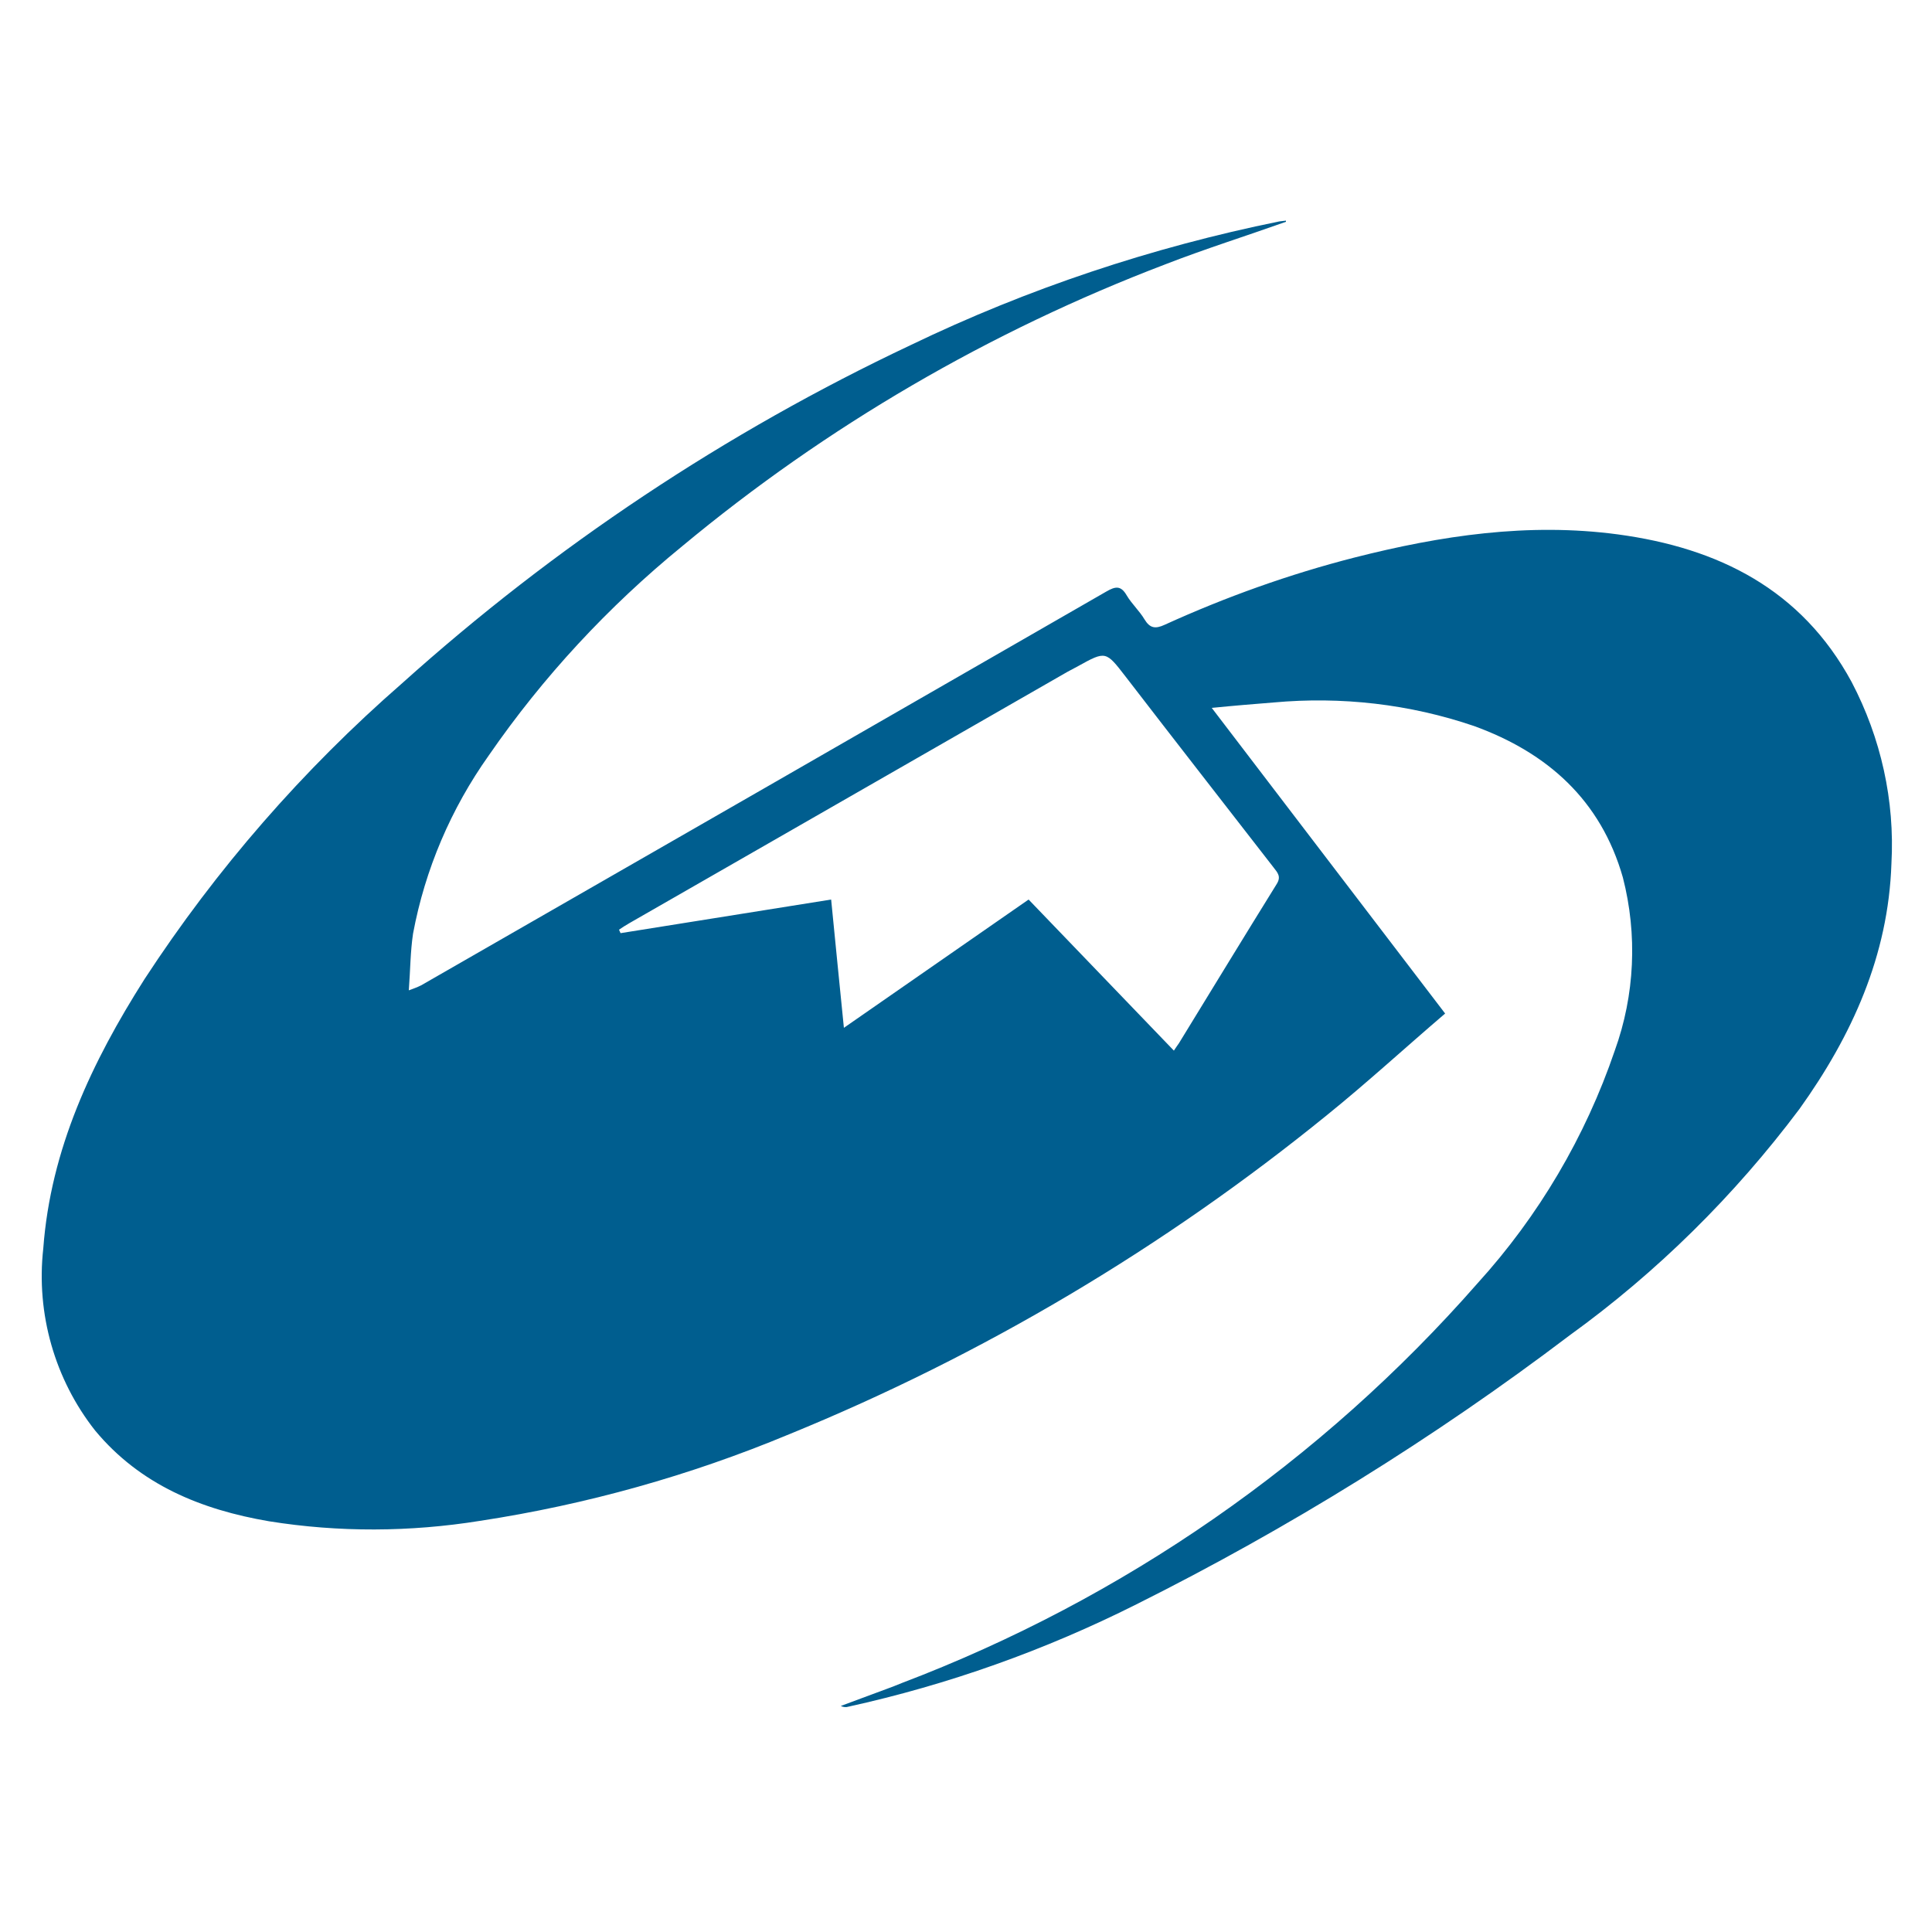 <svg xmlns="http://www.w3.org/2000/svg" viewBox="0 0 500 500">
<style>
@media (prefers-color-scheme: dark) {
.a { fill: #f0f0f0 }
}
</style>
<path class="a" fill="#005e8f" d="M332.8,57.4c-10.4,3.7-20.9,7-31.2,11c-45.4,17.3-87.7,41.9-125.1,73c-19.1,15.6-36,33.8-50,54.1
	c-9.8,13.8-16.5,29.5-19.6,46.1c-0.7,4.6-0.7,9.3-1.1,14.7c1.1-0.4,2.2-0.8,3.2-1.3c59.1-33.9,118.2-67.9,177.3-101.9
	c2.4-1.4,3.8-1.6,5.3,1c1.3,2.2,3.3,4,4.6,6.2c1.4,2.3,2.8,2.5,5.2,1.4c15.8-7.2,32.3-13.1,49.1-17.4c22.4-5.7,45-9.1,68.2-6
	c26,3.5,47.5,14.2,60.5,38.2c7.6,14.5,11.2,30.7,10.3,47c-0.8,23.8-10.2,44.5-23.8,63.5c-16.8,22.4-36.8,42.2-59.5,58.6
	c-35.1,26.6-72.7,49.9-112.1,69.6c-23.7,11.9-48.7,20.8-74.6,26.5c-0.6,0.2-1.3,0.1-1.9-0.2l7.8-2.9c2.6-1,5.3-1.9,7.9-3
	c57.4-21.8,108.6-57.3,149.1-103.5c15.8-17.4,27.9-37.9,35.5-60.2c5.2-14.4,5.9-30,2.1-44.8c-5.7-20-19.5-32.3-38.5-39.2
	c-16.7-5.7-34.4-7.7-51.9-6.1c-5,0.4-10,0.8-16,1.4l60.4,79.1c-10.3,8.8-20.2,17.9-30.6,26.3c-42.1,34.2-89,62.1-139.2,82.6
	c-25.7,10.7-52.5,18.2-80,22.4c-18.1,2.9-36.5,3-54.6,0.1c-17.5-3-33.3-9.4-45-23.5C14.2,357,9.3,340,11.2,323.1
	c1.9-25.7,12.6-48.3,26.2-69.7c18.6-28.5,41-54.2,66.7-76.6c39.4-35.4,83.7-64.9,131.6-87.5c30.3-14.6,62.4-25.3,95.4-32
	c0.6-0.1,1.1-0.1,1.7-0.2L332.8,57.4 M303.8,271.9c0.5-0.8,0.9-1.3,1.3-1.9c8.4-13.7,16.8-27.5,25.3-41.2c1.2-1.9,0.3-2.9-0.8-4.3
	c-12.8-16.5-25.6-32.9-38.3-49.4c-5.1-6.6-5.1-6.7-12.3-2.7c-0.9,0.5-1.9,1-2.8,1.5c-37.8,21.7-75.5,43.3-113.3,65
	c-0.9,0.5-1.8,1.1-2.7,1.7l0.4,0.9l54.5-8.7c1.1,10.9,2.1,21.6,3.3,33.2l47.8-33.2L303.8,271.9"/>
</svg>
